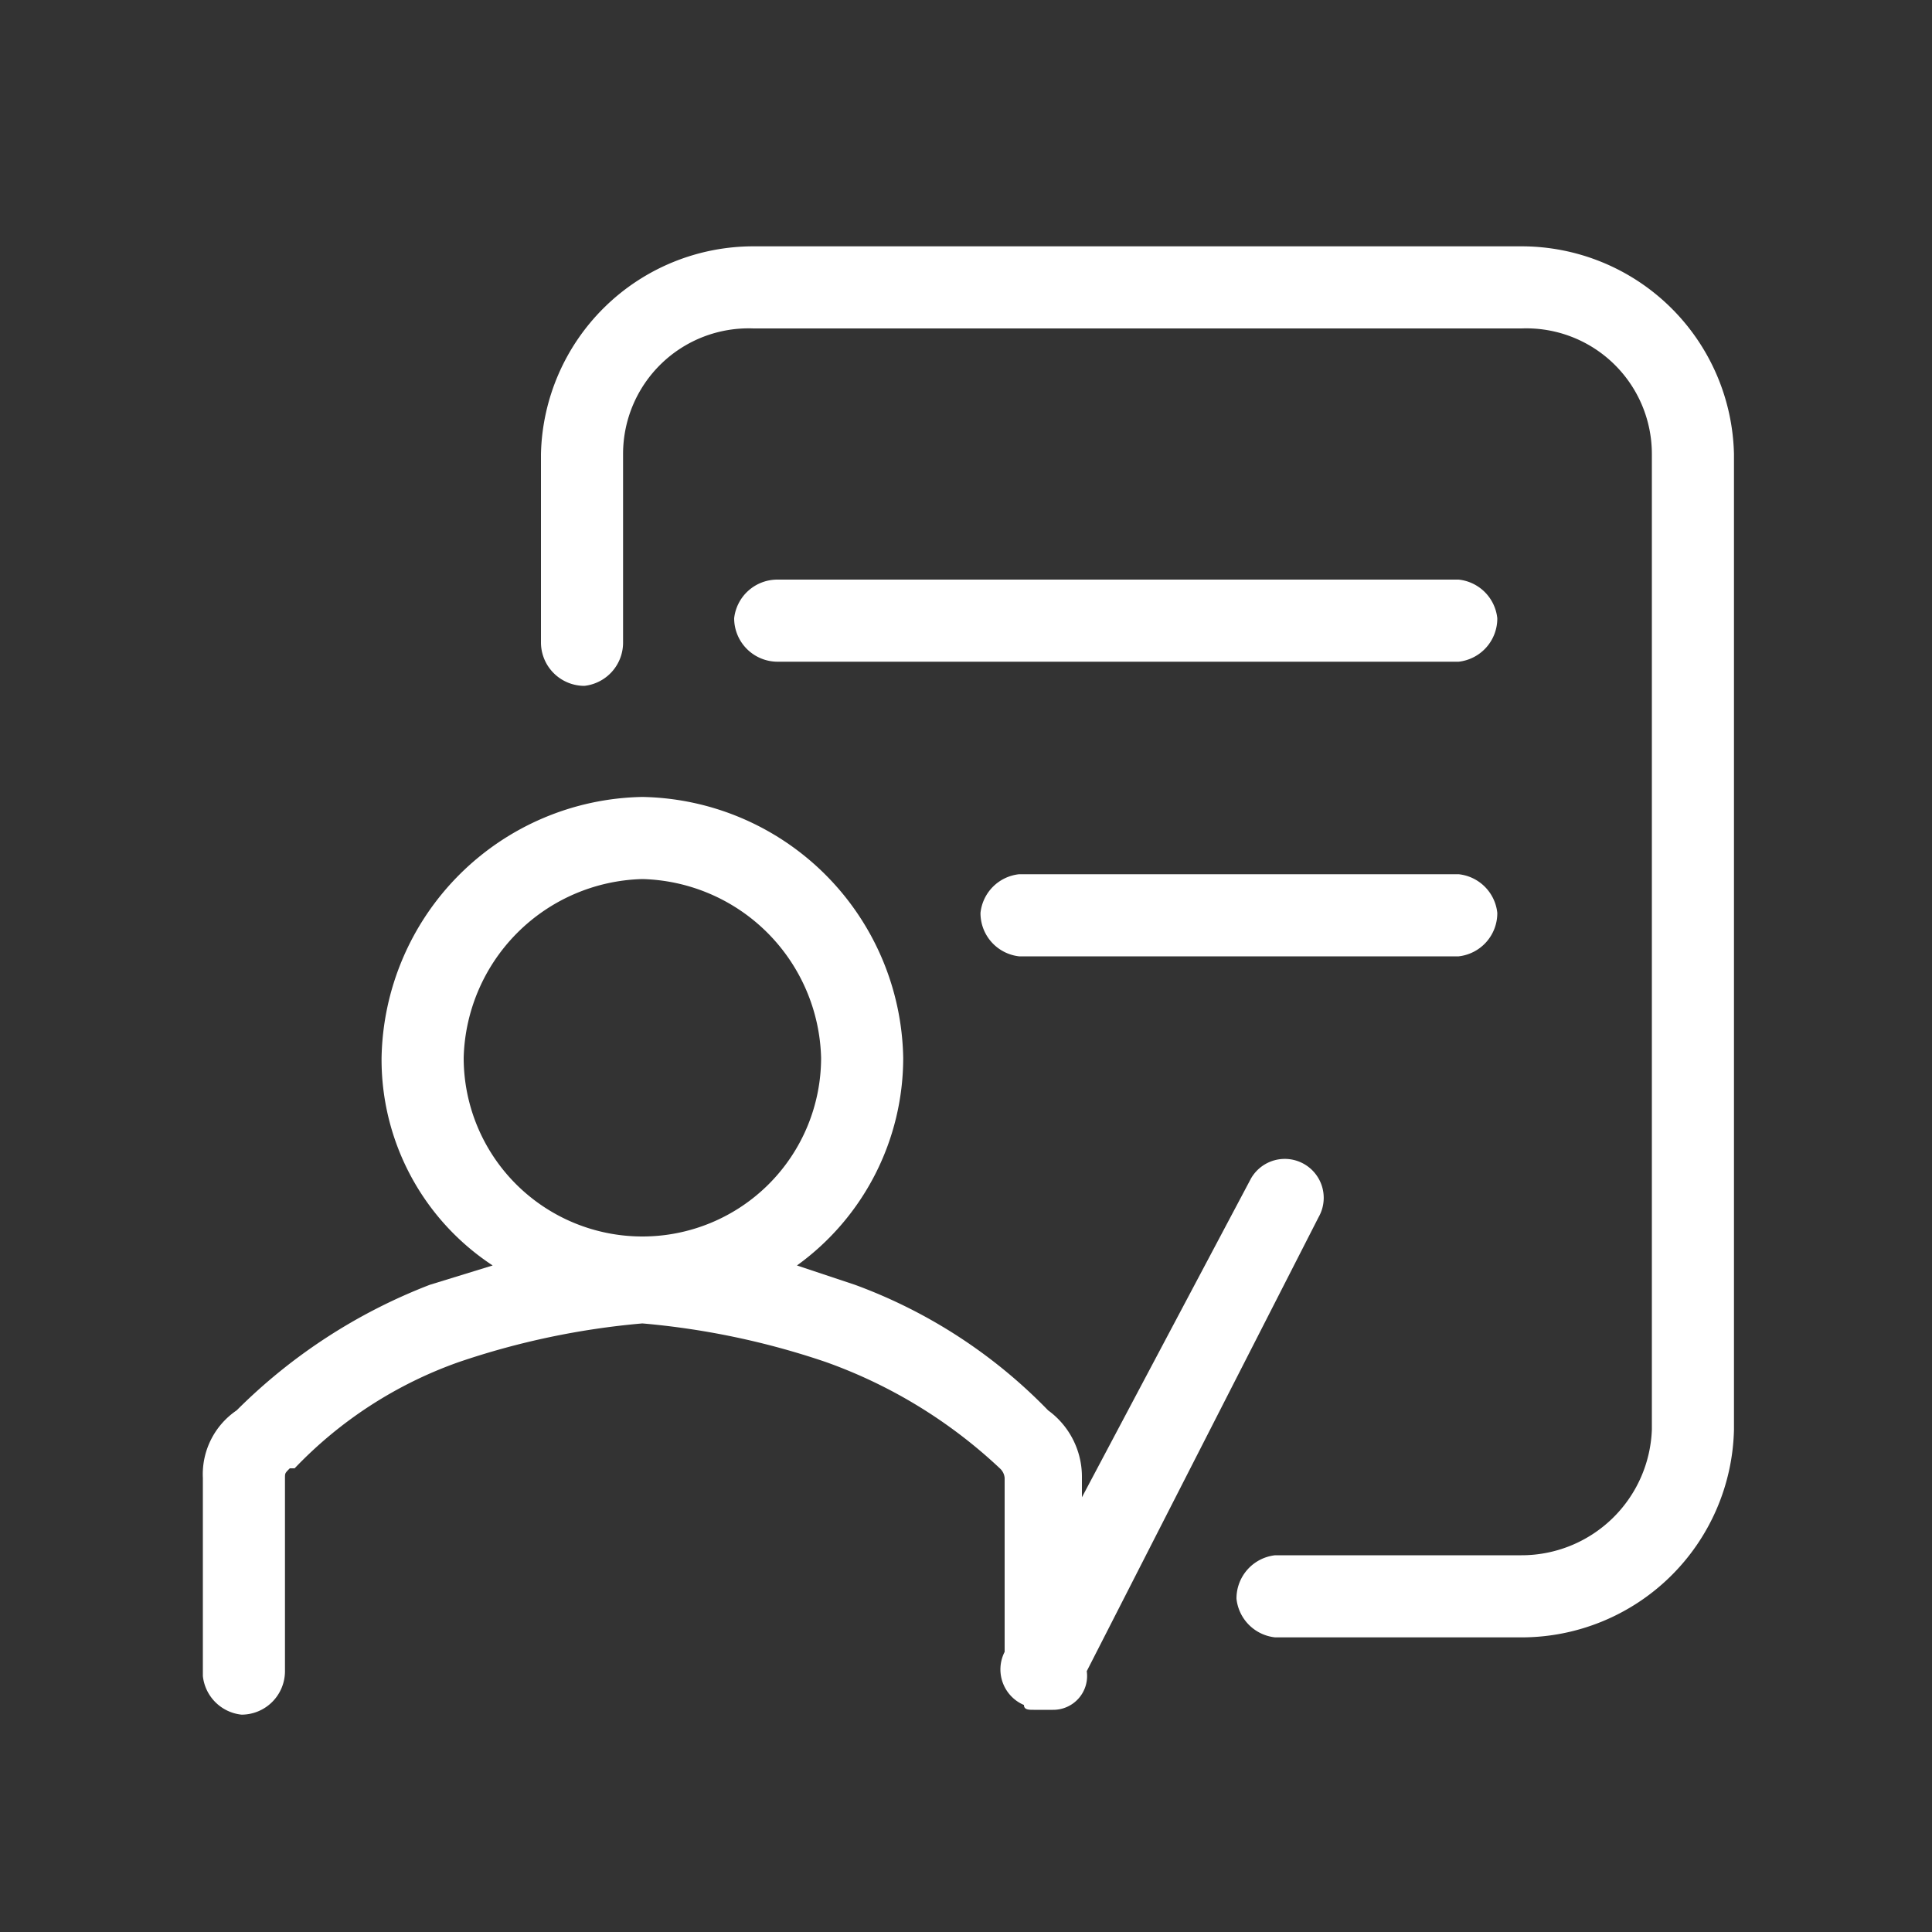 <svg xmlns="http://www.w3.org/2000/svg" viewBox="0 0 40 40"><rect x="0" y="0" width="40" height="40" fill="#333333" stroke="none"/><defs><style>.cls-1{fill:#fff;}</style></defs><title>官网Icon</title><g id="首页"><path class="cls-1" d="M31.5,5.1H15.6a4.4,4.4,0,0,0-4.4,4.3v3.9a.9.9,0,0,0,.9.9.9.9,0,0,0,.8-.9V9.4a2.6,2.6,0,0,1,2.7-2.6H31.5a2.6,2.6,0,0,1,2.7,2.6V29.6a2.7,2.7,0,0,1-2.7,2.6H26.4a.9.9,0,0,0-.8.9.9.9,0,0,0,.8.8h5.1a4.4,4.4,0,0,0,4.4-4.3V9.4A4.4,4.4,0,0,0,31.5,5.1Z"/><path class="cls-1" d="M27.3,25.2a.8.8,0,1,0-1.4-.8L22.4,31v-.4a1.7,1.7,0,0,0-.7-1.4,10.7,10.7,0,0,0-4-2.6l-1.2-.4a5.3,5.3,0,0,0,2.2-4.3,5.5,5.5,0,0,0-5.4-5.4,5.5,5.5,0,0,0-5.4,5.4,5.1,5.1,0,0,0,2.3,4.3l-1.3.4a11.5,11.5,0,0,0-4,2.6,1.6,1.6,0,0,0-.7,1.4v4.1a.9.9,0,0,0,.8.8.9.9,0,0,0,.9-.9v-4c0-.1,0-.1.1-.2h.1a8.7,8.7,0,0,1,3.4-2.2,16.1,16.1,0,0,1,3.8-.8,16.1,16.1,0,0,1,3.8.8,10.3,10.3,0,0,1,3.6,2.2h0a.3.3,0,0,1,.1.2v3.6a.8.8,0,0,0,.4,1.1c0,.1.1.1.2.1h.4a.7.7,0,0,0,.7-.8h0Zm-14-7A3.8,3.8,0,0,1,17,21.9a3.7,3.7,0,0,1-7.4,0A3.8,3.8,0,0,1,13.3,18.2Z"/><path class="cls-1" d="M30.2,12H16.1a.9.9,0,0,0-.9.8.9.9,0,0,0,.9.9H30.2a.9.9,0,0,0,.8-.9A.9.9,0,0,0,30.2,12Z"/><path class="cls-1" d="M30.2,18.1H21.1a.9.9,0,0,0-.8.8.9.9,0,0,0,.8.9h9.1a.9.9,0,0,0,.8-.9A.9.9,0,0,0,30.2,18.1Z"/></g></svg>